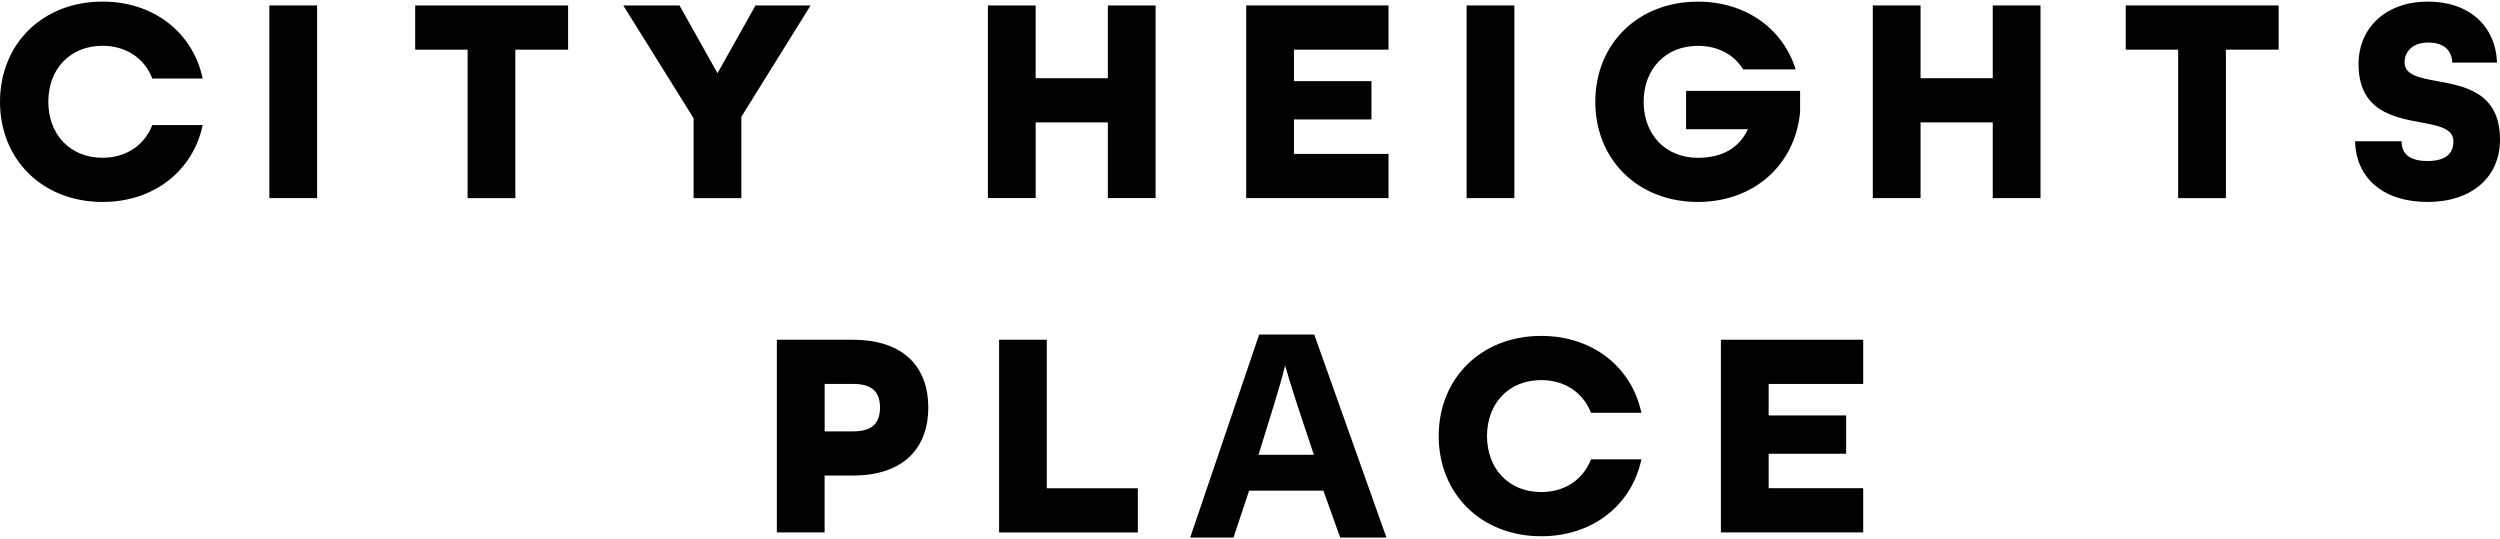 <?xml version="1.0" encoding="UTF-8"?>
<svg id="logos" xmlns="http://www.w3.org/2000/svg" viewBox="0 0 500 107.84">
  <path d="M0,20.36C0,8.81,8.49.32,20.51.32c10.31,0,18.09,6.25,20.03,15.38h-10.08c-1.53-3.95-5.13-6.54-9.96-6.54-6.54,0-10.84,4.71-10.84,11.19s4.3,11.2,10.84,11.2c4.83,0,8.43-2.59,9.96-6.54h10.08c-1.94,9.13-9.72,15.38-20.03,15.38C8.49,40.39,0,31.91,0,20.36Z"/>
  <path d="M53.87,1.09h9.55v38.53h-9.55V1.09Z"/>
  <path d="M93.53,9.93h-10.49V1.09h30.58v8.84h-10.55v29.7h-9.55V9.93Z"/>
  <path d="M138.73,23.66L124.65,1.09h11.25l7.6,13.55,7.6-13.55h11.02l-13.85,22.27v16.26h-9.55v-15.97Z"/>
  <path d="M197.58,1.09h9.55v14.55h14.44V1.09h9.55v38.53h-9.55v-15.14h-14.44v15.14h-9.55V1.09Z"/>
  <path d="M249.24,1.09h28.46v8.84h-18.91v6.3h15.5v7.66h-15.5v6.89h18.91v8.84h-28.46V1.09Z"/>
  <path d="M293.32,1.09h9.55v38.53h-9.55V1.09Z"/>
  <path d="M319.06,20.36c0-11.55,8.49-20.03,20.51-20.03,9.6,0,17.03,5.42,19.56,13.55h-10.49c-1.83-2.95-5.01-4.71-9.07-4.71-6.54,0-10.84,4.71-10.84,11.19s4.3,11.2,10.84,11.2c4.83,0,8.25-1.94,10.02-5.72h-12.37v-7.66h22.8v4.18c-.94,10.49-9.13,18.03-20.45,18.03-12.02,0-20.51-8.49-20.51-20.03Z"/>
  <path d="M374.56,1.09h9.55v14.55h14.44V1.09h9.55v38.53h-9.55v-15.14h-14.44v15.14h-9.55V1.09Z"/>
  <path d="M435.64,9.93h-10.49V1.09h30.58v8.84h-10.55v29.7h-9.55V9.93Z"/>
  <path d="M471.01,28.25h9.31c0,2.42,1.47,3.95,5.18,3.95s5.18-1.53,5.18-3.95c0-2.53-2.95-3.12-6.48-3.77-5.48-1-12.49-2.3-12.49-11.67,0-7.31,5.54-12.49,13.85-12.49s13.55,4.89,13.85,12.2h-8.96c-.06-2.24-1.47-4.01-4.77-4.01s-4.77,1.94-4.77,3.95c0,2.53,2.95,3.12,6.54,3.77,5.54,1,12.55,2.3,12.55,11.67,0,7.66-5.77,12.49-14.49,12.49s-14.32-4.65-14.49-12.14Z"/>
  <path d="M155.38,67.95h15.14c10.49,0,15.14,5.72,15.14,13.55s-4.65,13.61-15.14,13.61h-5.6v11.37h-9.55v-38.53ZM170.7,86.27c4.07,0,5.3-2,5.3-4.77s-1.24-4.71-5.3-4.71h-5.77v9.49h5.77Z"/>
  <path d="M199.81,67.95h9.55v29.7h18.21v8.84h-27.75v-38.53Z"/>
  <path d="M287.74,87.21c0-11.55,8.49-20.03,20.51-20.03,10.31,0,18.09,6.25,20.03,15.38h-10.08c-1.53-3.95-5.13-6.54-9.96-6.54-6.54,0-10.84,4.71-10.84,11.19s4.3,11.2,10.84,11.2c4.83,0,8.43-2.59,9.96-6.54h10.08c-1.94,9.13-9.72,15.38-20.03,15.38-12.02,0-20.51-8.49-20.51-20.03Z"/>
  <path d="M344.18,67.95h28.46v8.84h-18.91v6.3h15.5v7.66h-15.5v6.89h18.91v8.84h-28.46v-38.53Z"/>
  <path d="M249.82,98.14l-3.12,9.37h-8.66l13.79-40.6h11.02l14.44,40.6h-9.25l-3.36-9.37h-14.85ZM262.78,90.96c-2.89-8.6-4.71-14.08-5.72-17.74h-.06c-1,4.01-3,10.37-5.3,17.74h11.08Z"/>
</svg>